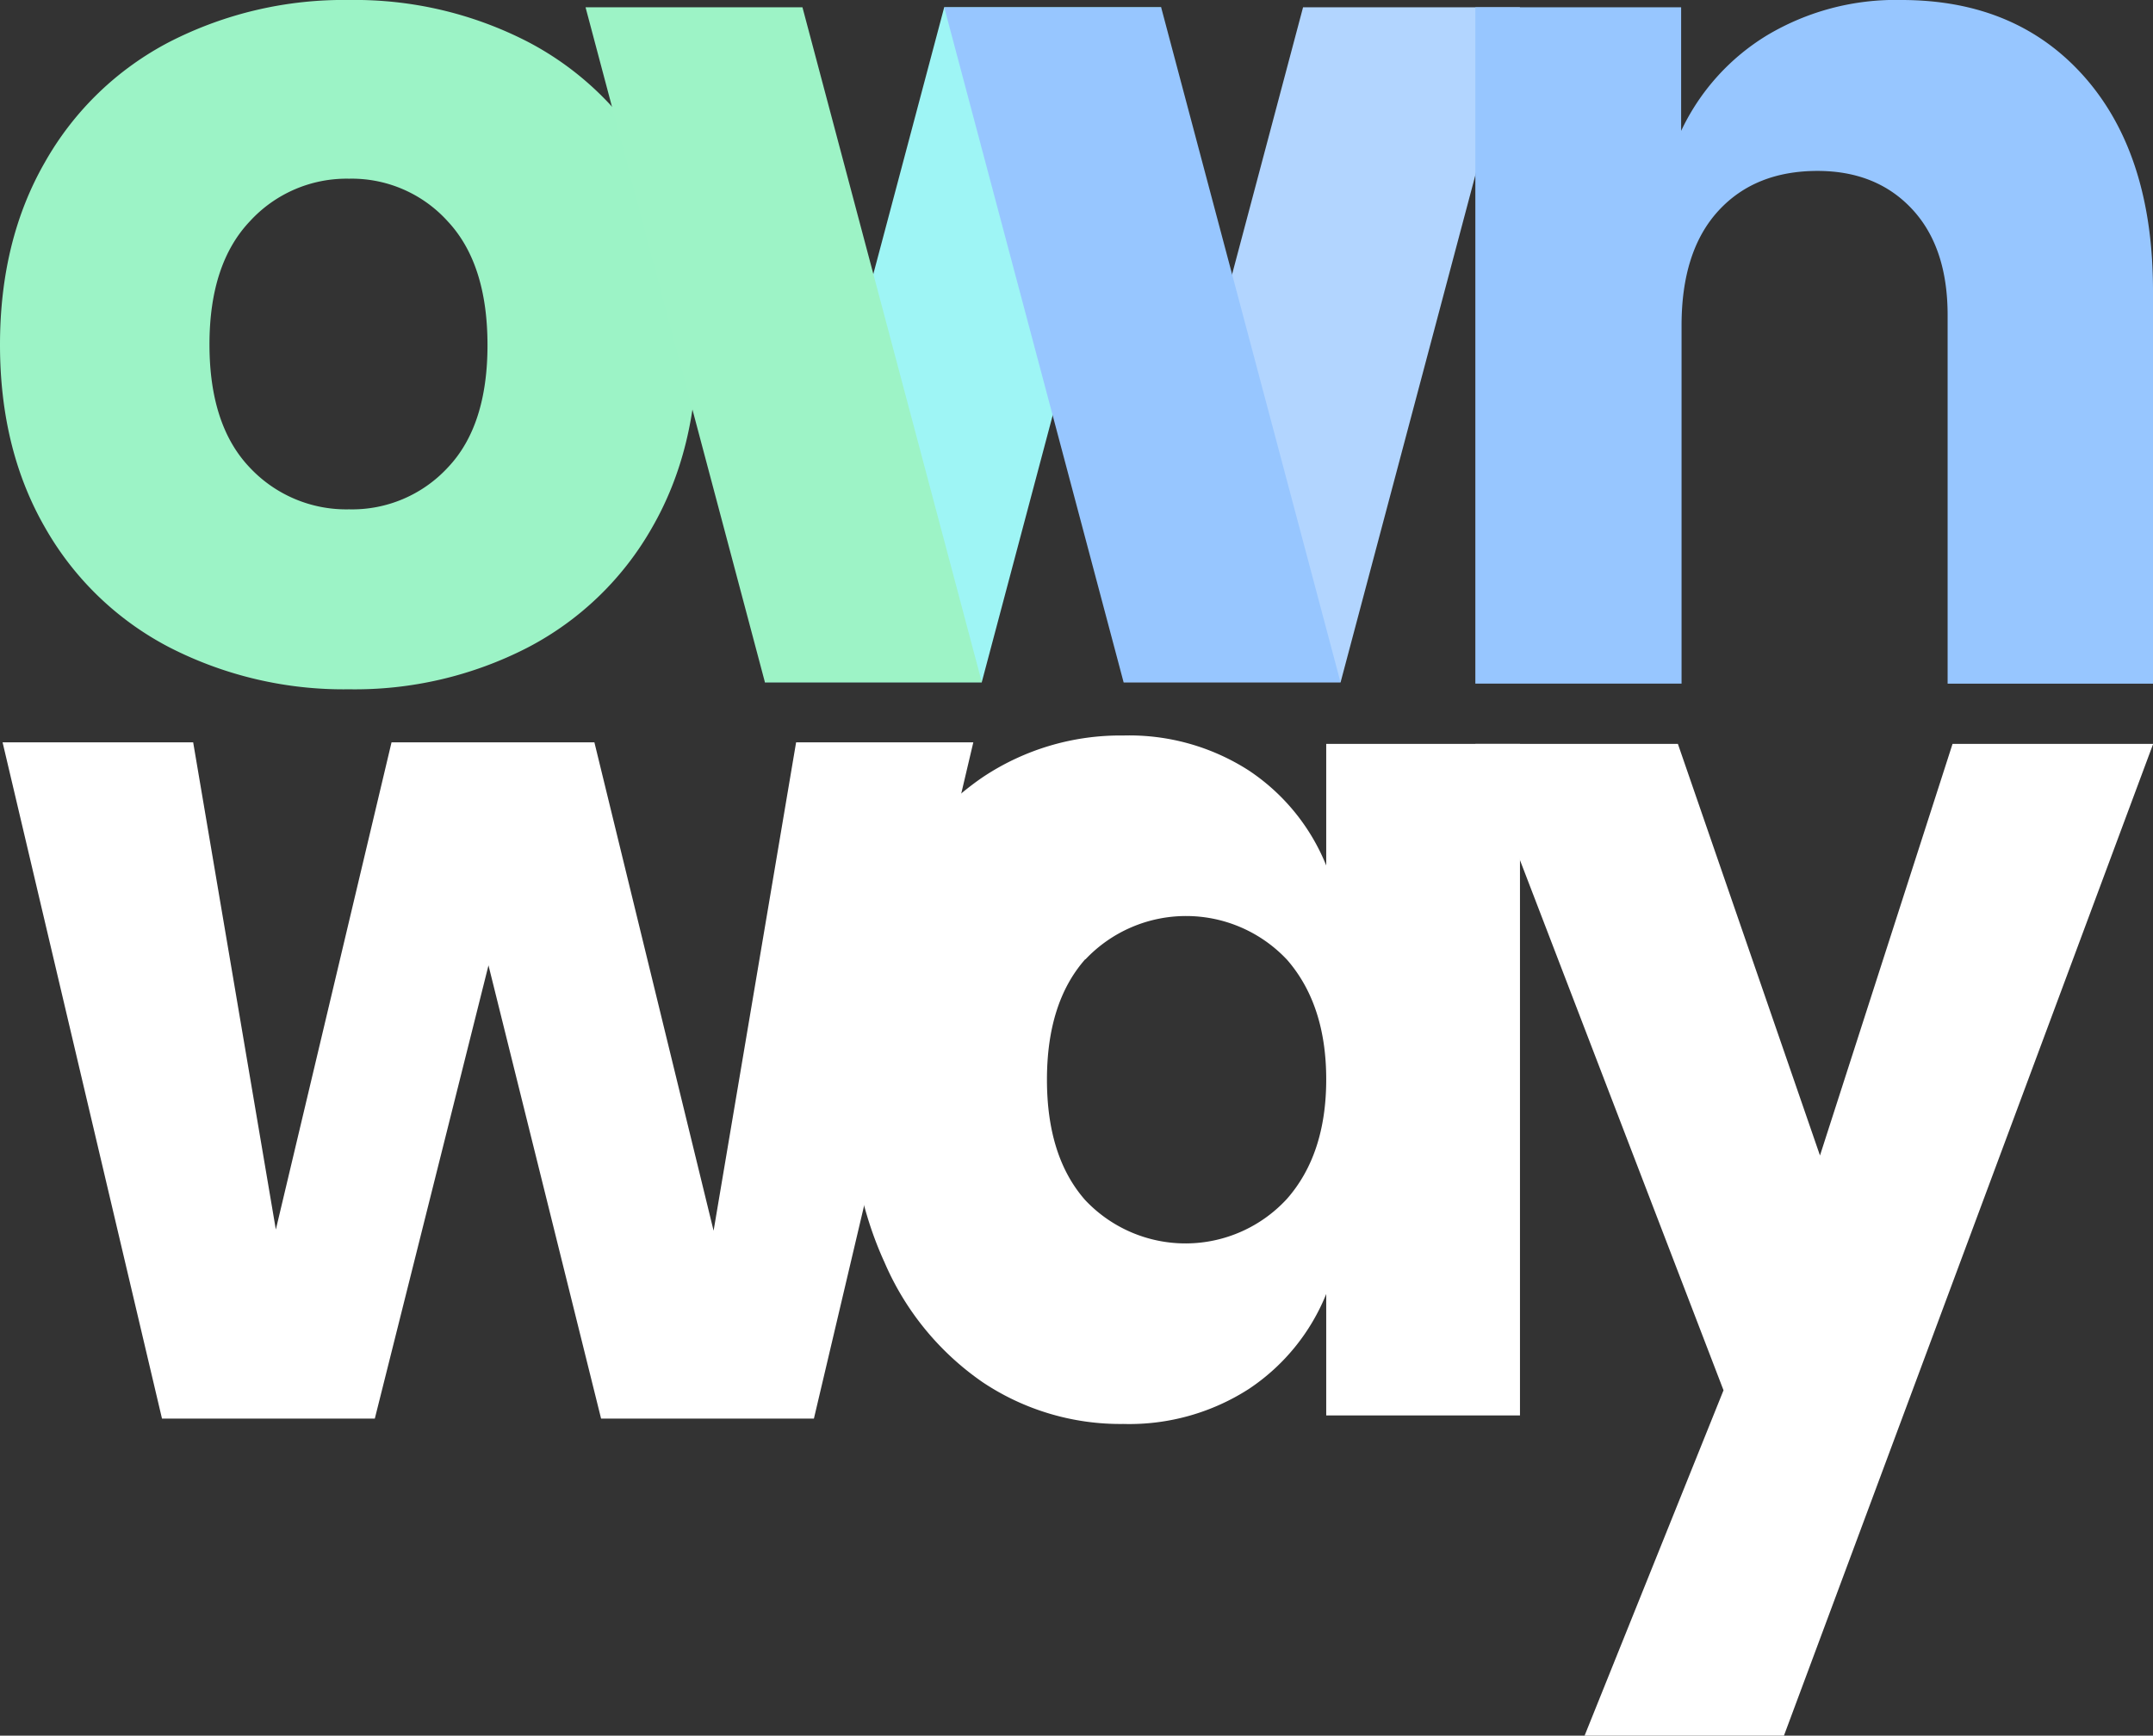 <svg xmlns="http://www.w3.org/2000/svg" viewBox="0 0 257.57 207.66"><rect x="0" y="0" width="257.57" height="207.66" fill="#333333" stroke="none"/><defs><style>.cls-1{fill:#fff;}.cls-2{fill:#9cf3c6;}.cls-3{fill:#9ef5f5;}.cls-4{fill:#b2d5ff;}.cls-5{fill:#9df3c6;}.cls-6{fill:#97c6ff;}</style></defs><title>ownway square dark</title><g id="Calque_2" data-name="Calque 2"><g id="ownway_-_normal_-_light" data-name="ownway - normal - light"><path class="cls-1" d="M116.44,88.82,97.37,169.73H71.91L58.44,115.5l-13.6,54.23H19.38L.31,88.82h22.8L33,147.11,46.84,88.82H71.11l14.26,58.43,9.87-58.43Z"/><path class="cls-1" d="M149.39,92.18a24.74,24.74,0,0,1,9.27,11.37V89h23.18v80.35H158.66V154.82a24.74,24.74,0,0,1-9.27,11.37,26.41,26.41,0,0,1-15,4.18,29.62,29.62,0,0,1-16.84-5,33.45,33.45,0,0,1-11.73-14.33q-4.29-9.36-4.29-21.89t4.29-22A33.5,33.5,0,0,1,117.55,93a29.62,29.62,0,0,1,16.84-5A26.41,26.41,0,0,1,149.39,92.18Zm-19.57,22.6q-4.57,5.19-4.57,14.4t4.57,14.4a16.48,16.48,0,0,0,24.14-.14q4.69-5.33,4.7-14.26T154,114.86a16.56,16.56,0,0,0-24.14-.08Z"/><path class="cls-1" d="M200.73,89l17,49.25L233.59,89h24L213.42,207.66H189.57l16.62-41.32L176.5,89Z"/><path class="cls-2" d="M63.14,5A36.48,36.48,0,0,1,78,19.36q5.4,9.36,5.4,21.89T78,63.14A36.48,36.48,0,0,1,63.14,77.47a45.16,45.16,0,0,1-21.38,5,45.66,45.66,0,0,1-21.46-5A36.39,36.39,0,0,1,5.4,63.14Q0,53.78,0,41.25T5.4,19.36A36.39,36.39,0,0,1,20.3,5a45.66,45.66,0,0,1,21.46-5A45.16,45.16,0,0,1,63.14,5ZM29.88,26.49q-4.83,5.11-4.82,14.76t4.82,14.69a15.81,15.81,0,0,0,11.88,5,15.58,15.58,0,0,0,11.81-5q4.76-5,4.75-14.69T53.57,26.49a15.47,15.47,0,0,0-11.81-5.11A15.69,15.69,0,0,0,29.88,26.49Z"/><polygon class="cls-3" points="91.5 81.63 117.45 81.63 138.91 0.87 112.96 0.87 91.5 81.63"/><polygon class="cls-4" points="134.43 81.63 160.38 81.63 181.84 0.87 155.89 0.87 134.43 81.63"/><polygon class="cls-5" points="117.46 81.63 91.51 81.63 70.05 0.87 96 0.87 117.46 81.63"/><polygon class="cls-6" points="160.37 81.63 134.42 81.63 112.96 0.87 138.91 0.87 160.37 81.63"/><path class="cls-6" d="M249.44,9.28q8.13,9.29,8.13,25.52v47H233V37.71q0-8.13-4.25-12.69t-11.3-4.57q-7.5,0-11.88,4.78t-4.4,13.64V81.79H176.5V.87h24.62V15.66a26.66,26.66,0,0,1,10.3-11.45A30,30,0,0,1,227.48,0Q241.3,0,249.44,9.28Z"/></g></g></svg>
